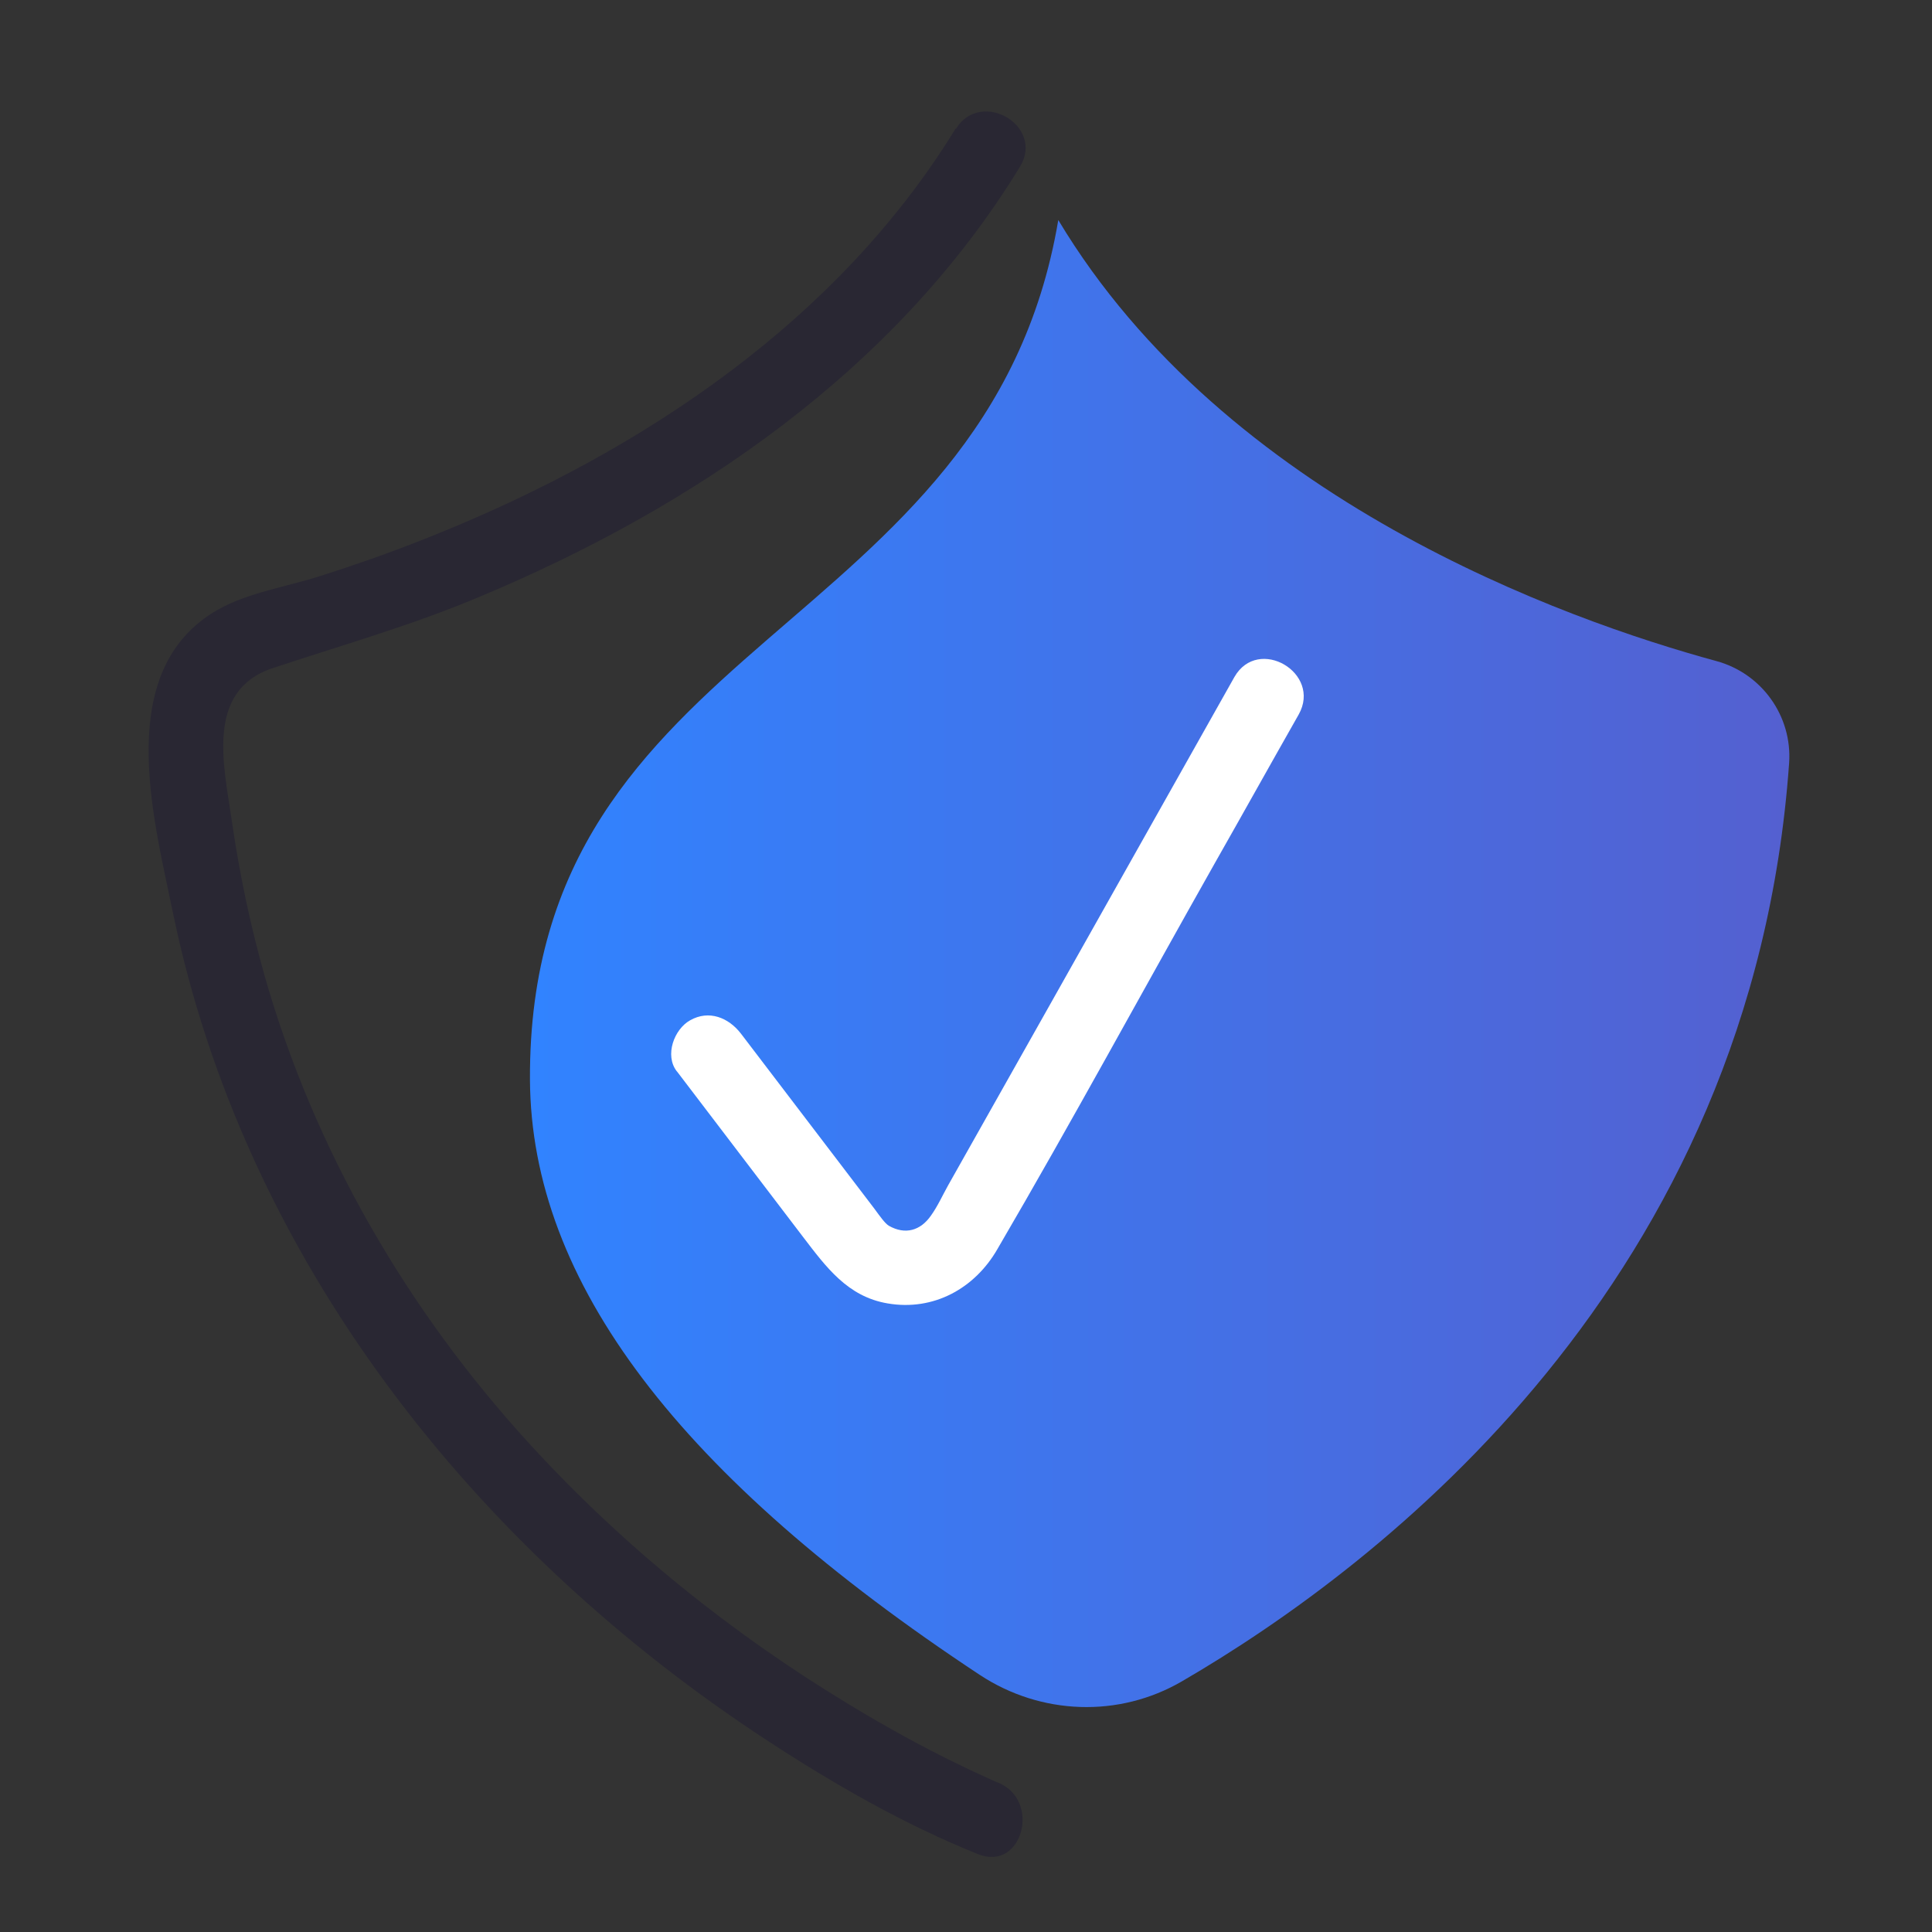 <svg width="52" height="52" viewBox="0 0 52 52" fill="none" xmlns="http://www.w3.org/2000/svg">
<rect x="0" y="0" width="52" height="52" fill="#333333" stroke="none"/>
<path d="M28.484 5.922C32.994 13.442 42.124 16.682 46.194 17.792C47.414 18.122 48.244 19.272 48.154 20.542C47.164 34.492 37.164 42.142 31.814 45.252C30.114 46.242 28.014 46.162 26.374 45.082C18.304 39.752 14.294 34.512 14.264 29.062C14.204 17.102 26.584 17.172 28.484 5.922Z" fill="url(#paint0_linear_7821_124)"/>
<path d="M25.724 3.455C22.564 8.615 17.324 12.115 11.804 14.355C10.754 14.785 9.684 15.165 8.614 15.505C7.714 15.795 6.684 15.945 5.854 16.415C3.054 18.025 4.114 21.945 4.644 24.515C6.564 33.885 12.764 41.695 20.664 46.855C22.454 48.025 24.334 49.105 26.324 49.905C27.524 50.385 28.034 48.445 26.854 47.975C26.644 47.895 27.104 48.085 26.754 47.935C26.454 47.795 26.154 47.665 25.854 47.515C24.834 47.025 23.844 46.475 22.884 45.895C19.704 43.975 16.784 41.625 14.274 38.885C10.964 35.275 8.454 30.955 7.114 26.235C6.734 24.885 6.444 23.505 6.244 22.125C6.034 20.645 5.504 18.595 7.334 17.985C9.164 17.375 11.044 16.845 12.854 16.085C18.684 13.655 24.114 9.955 27.454 4.485C28.124 3.385 26.394 2.375 25.724 3.475V3.455Z" fill="#292733"/>
<path d="M18.224 28.842C19.354 30.322 20.484 31.812 21.614 33.292C22.234 34.102 22.814 34.902 23.894 35.082C25.124 35.292 26.234 34.682 26.844 33.622C28.854 30.182 30.754 26.672 32.714 23.202C33.464 21.882 34.204 20.552 34.954 19.232C35.584 18.112 33.864 17.102 33.224 18.222C31.584 21.132 29.944 24.052 28.304 26.962L25.514 31.912C25.364 32.182 25.234 32.472 25.054 32.722C24.774 33.122 24.364 33.242 23.924 32.992C23.824 32.932 23.694 32.752 23.534 32.532C22.334 30.962 21.144 29.392 19.944 27.822C19.614 27.392 19.084 27.172 18.574 27.462C18.144 27.702 17.884 28.402 18.214 28.832L18.224 28.842Z" fill="white"/>
<defs>
<linearGradient id="paint0_linear_7821_124" x1="14.274" y1="25.932" x2="48.164" y2="25.932" gradientUnits="userSpaceOnUse">
<stop stop-color="#3183FF"/>
<stop offset="1" stop-color="#5460D0"/>
</linearGradient>
</defs>
</svg>
